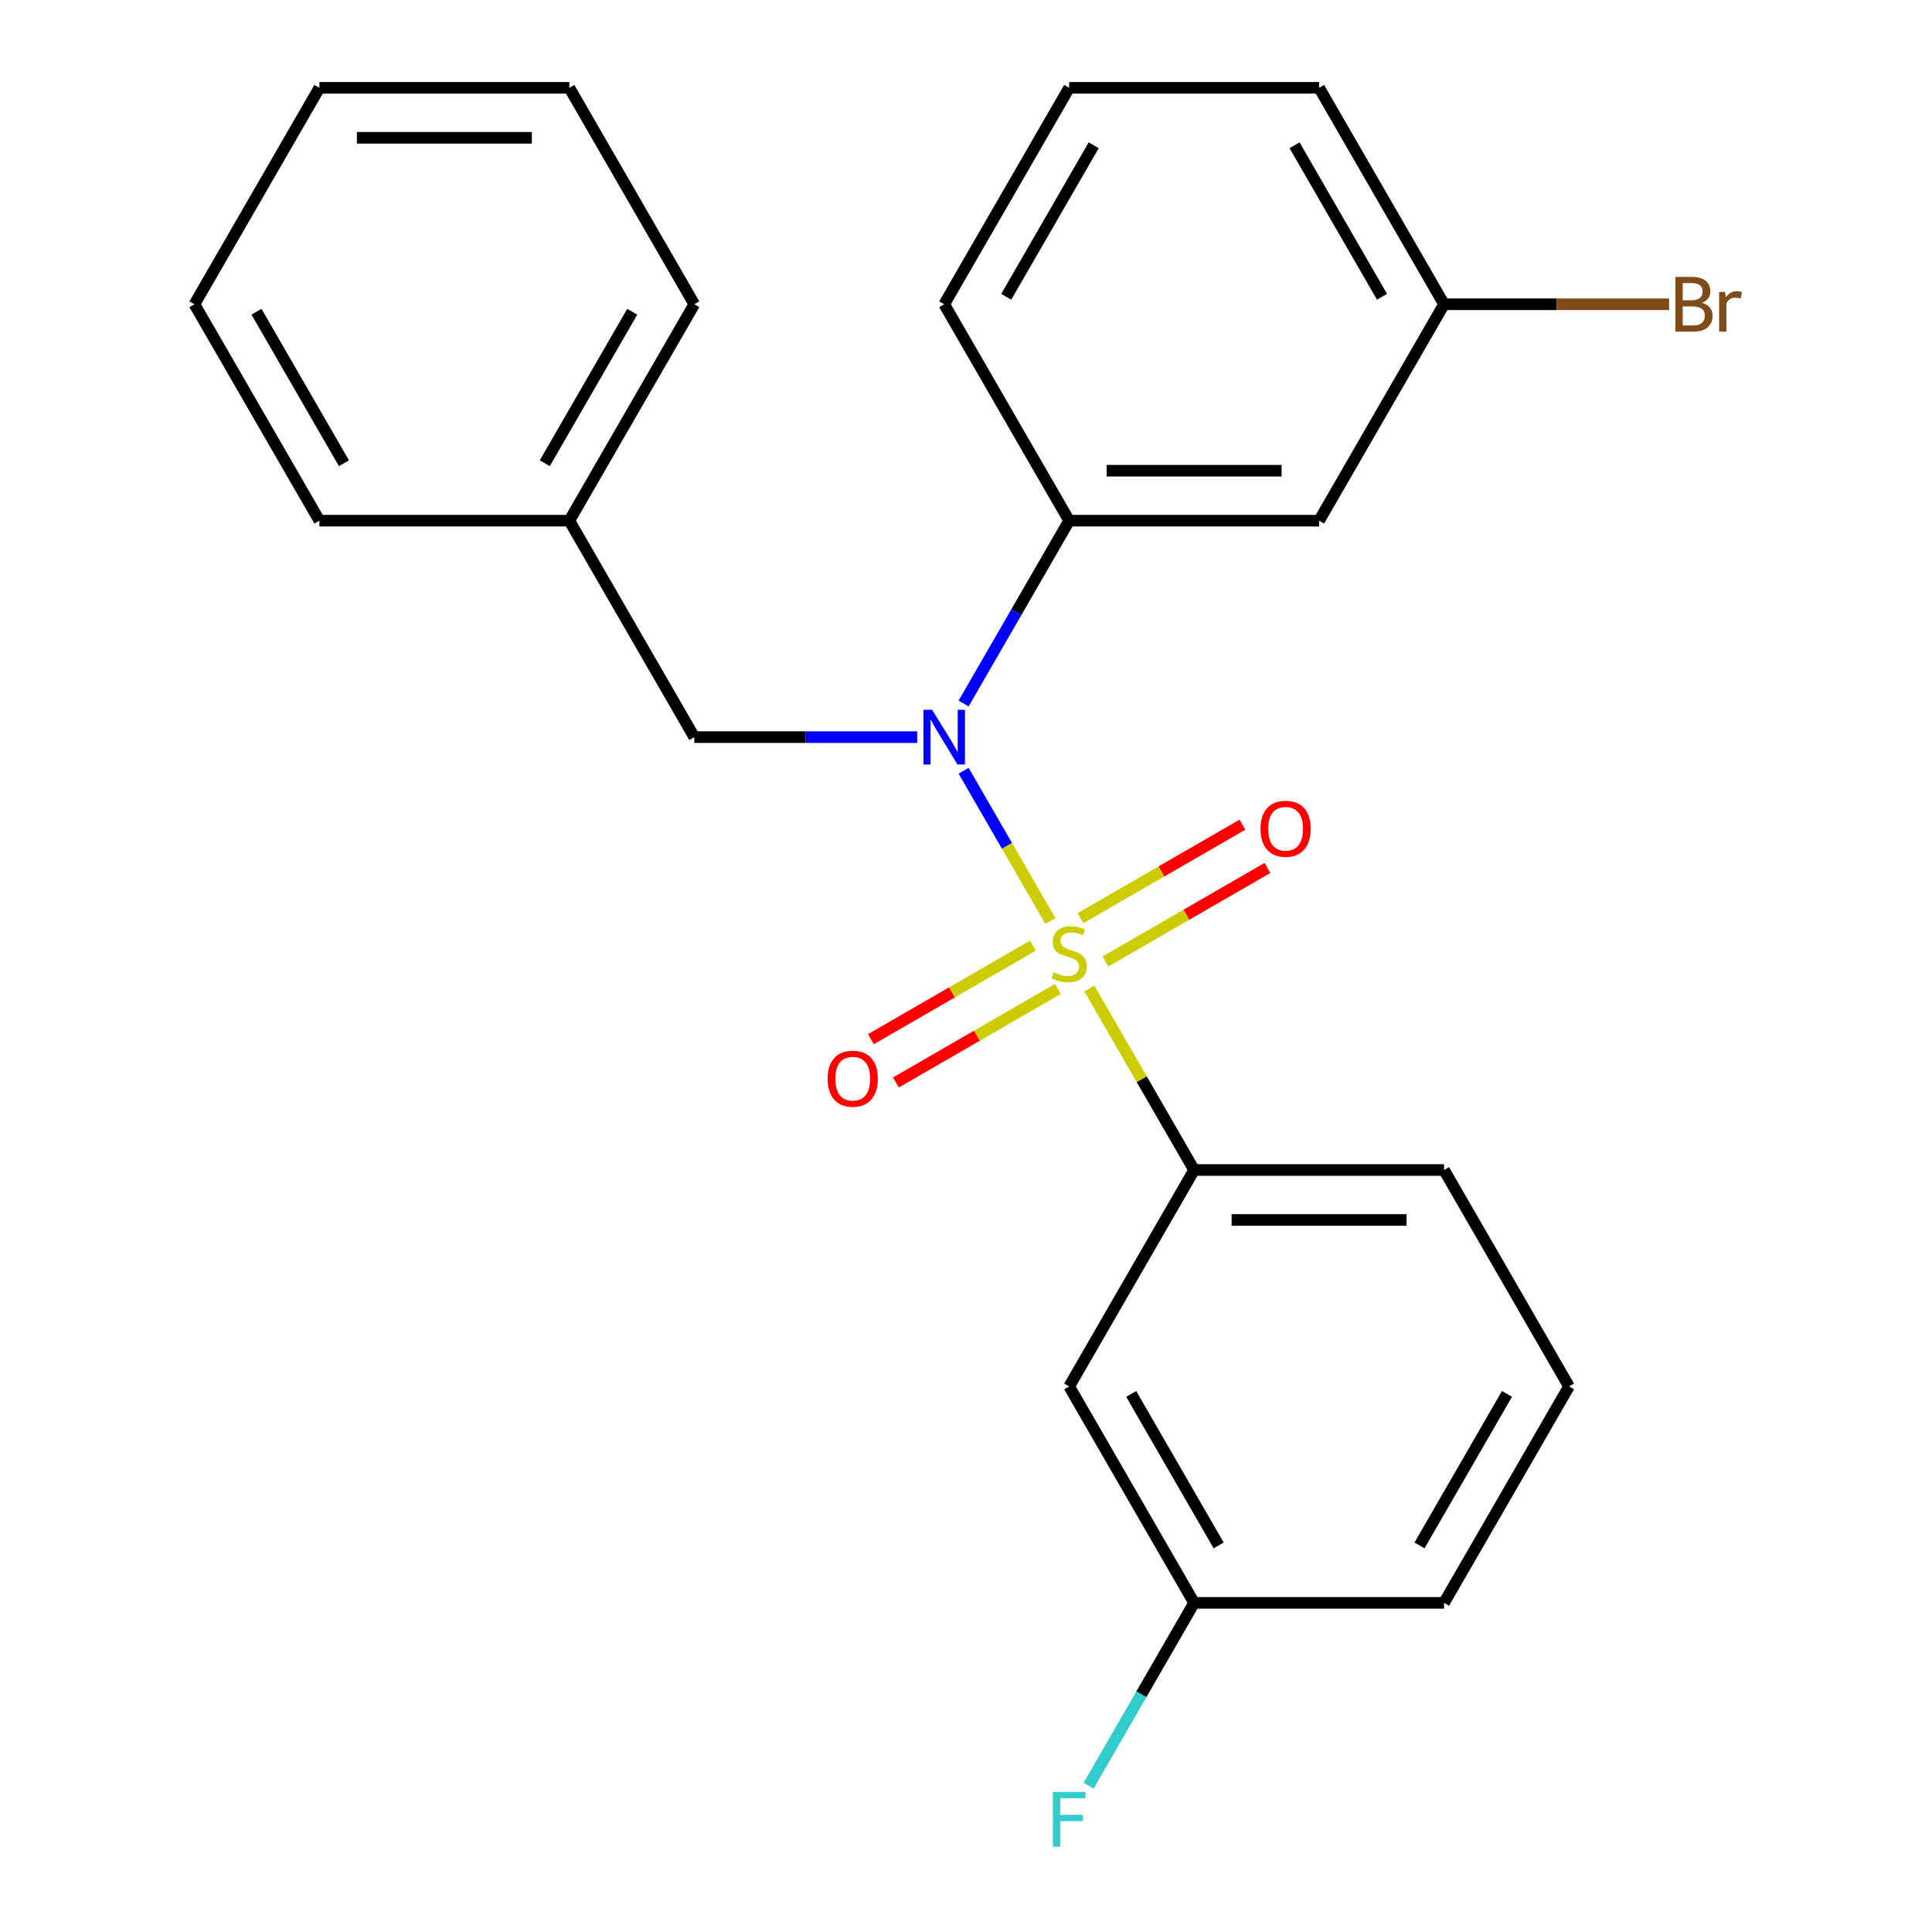 <?xml version='1.0' encoding='iso-8859-1'?>
<svg version='1.1' baseProfile='full'
              xmlns='http://www.w3.org/2000/svg'
                      xmlns:rdkit='http://www.rdkit.org/xml'
                      xmlns:xlink='http://www.w3.org/1999/xlink'
                  xml:space='preserve'
width='1000px' height='1000px' viewBox='0 0 1000 1000'>
<!-- END OF HEADER -->
<rect style='opacity:1.0;fill:#FFFFFF;stroke:none' width='1000' height='1000' x='0' y='0'> </rect>
<path class='bond-0' d='M 359.362,381.537 L 294.683,269.51' style='fill:none;fill-rule:evenodd;stroke:#000000;stroke-width:6px;stroke-linecap:butt;stroke-linejoin:miter;stroke-opacity:1' />
<path class='bond-1' d='M 359.362,381.537 L 417.054,381.537' style='fill:none;fill-rule:evenodd;stroke:#000000;stroke-width:6px;stroke-linecap:butt;stroke-linejoin:miter;stroke-opacity:1' />
<path class='bond-1' d='M 417.054,381.537 L 474.746,381.537' style='fill:none;fill-rule:evenodd;stroke:#0000FF;stroke-width:6px;stroke-linecap:butt;stroke-linejoin:miter;stroke-opacity:1' />
<path class='bond-2' d='M 498.763,364.143 L 526.081,316.827' style='fill:none;fill-rule:evenodd;stroke:#0000FF;stroke-width:6px;stroke-linecap:butt;stroke-linejoin:miter;stroke-opacity:1' />
<path class='bond-2' d='M 526.081,316.827 L 553.4,269.51' style='fill:none;fill-rule:evenodd;stroke:#000000;stroke-width:6px;stroke-linecap:butt;stroke-linejoin:miter;stroke-opacity:1' />
<path class='bond-3' d='M 498.763,398.931 L 521.216,437.822' style='fill:none;fill-rule:evenodd;stroke:#0000FF;stroke-width:6px;stroke-linecap:butt;stroke-linejoin:miter;stroke-opacity:1' />
<path class='bond-3' d='M 521.216,437.822 L 543.67,476.713' style='fill:none;fill-rule:evenodd;stroke:#CCCC00;stroke-width:6px;stroke-linecap:butt;stroke-linejoin:miter;stroke-opacity:1' />
<path class='bond-4' d='M 812.116,717.62 L 747.437,829.648' style='fill:none;fill-rule:evenodd;stroke:#000000;stroke-width:6px;stroke-linecap:butt;stroke-linejoin:miter;stroke-opacity:1' />
<path class='bond-4' d='M 780.009,721.488 L 734.733,799.908' style='fill:none;fill-rule:evenodd;stroke:#000000;stroke-width:6px;stroke-linecap:butt;stroke-linejoin:miter;stroke-opacity:1' />
<path class='bond-5' d='M 812.116,717.62 L 747.437,605.592' style='fill:none;fill-rule:evenodd;stroke:#000000;stroke-width:6px;stroke-linecap:butt;stroke-linejoin:miter;stroke-opacity:1' />
<path class='bond-6' d='M 572.181,497.658 L 614.099,473.457' style='fill:none;fill-rule:evenodd;stroke:#CCCC00;stroke-width:6px;stroke-linecap:butt;stroke-linejoin:miter;stroke-opacity:1' />
<path class='bond-6' d='M 614.099,473.457 L 656.017,449.256' style='fill:none;fill-rule:evenodd;stroke:#FF0000;stroke-width:6px;stroke-linecap:butt;stroke-linejoin:miter;stroke-opacity:1' />
<path class='bond-6' d='M 559.246,475.253 L 601.163,451.052' style='fill:none;fill-rule:evenodd;stroke:#CCCC00;stroke-width:6px;stroke-linecap:butt;stroke-linejoin:miter;stroke-opacity:1' />
<path class='bond-6' d='M 601.163,451.052 L 643.081,426.85' style='fill:none;fill-rule:evenodd;stroke:#FF0000;stroke-width:6px;stroke-linecap:butt;stroke-linejoin:miter;stroke-opacity:1' />
<path class='bond-7' d='M 534.618,489.472 L 492.7,513.673' style='fill:none;fill-rule:evenodd;stroke:#CCCC00;stroke-width:6px;stroke-linecap:butt;stroke-linejoin:miter;stroke-opacity:1' />
<path class='bond-7' d='M 492.7,513.673 L 450.783,537.874' style='fill:none;fill-rule:evenodd;stroke:#FF0000;stroke-width:6px;stroke-linecap:butt;stroke-linejoin:miter;stroke-opacity:1' />
<path class='bond-7' d='M 547.554,511.877 L 505.636,536.078' style='fill:none;fill-rule:evenodd;stroke:#CCCC00;stroke-width:6px;stroke-linecap:butt;stroke-linejoin:miter;stroke-opacity:1' />
<path class='bond-7' d='M 505.636,536.078 L 463.718,560.279' style='fill:none;fill-rule:evenodd;stroke:#FF0000;stroke-width:6px;stroke-linecap:butt;stroke-linejoin:miter;stroke-opacity:1' />
<path class='bond-8' d='M 563.858,511.679 L 590.968,558.636' style='fill:none;fill-rule:evenodd;stroke:#CCCC00;stroke-width:6px;stroke-linecap:butt;stroke-linejoin:miter;stroke-opacity:1' />
<path class='bond-8' d='M 590.968,558.636 L 618.079,605.592' style='fill:none;fill-rule:evenodd;stroke:#000000;stroke-width:6px;stroke-linecap:butt;stroke-linejoin:miter;stroke-opacity:1' />
<path class='bond-9' d='M 747.437,829.648 L 618.079,829.648' style='fill:none;fill-rule:evenodd;stroke:#000000;stroke-width:6px;stroke-linecap:butt;stroke-linejoin:miter;stroke-opacity:1' />
<path class='bond-10' d='M 618.079,829.648 L 553.4,717.62' style='fill:none;fill-rule:evenodd;stroke:#000000;stroke-width:6px;stroke-linecap:butt;stroke-linejoin:miter;stroke-opacity:1' />
<path class='bond-10' d='M 630.782,799.908 L 585.507,721.488' style='fill:none;fill-rule:evenodd;stroke:#000000;stroke-width:6px;stroke-linecap:butt;stroke-linejoin:miter;stroke-opacity:1' />
<path class='bond-11' d='M 618.079,829.648 L 590.76,876.964' style='fill:none;fill-rule:evenodd;stroke:#000000;stroke-width:6px;stroke-linecap:butt;stroke-linejoin:miter;stroke-opacity:1' />
<path class='bond-11' d='M 590.76,876.964 L 563.442,924.281' style='fill:none;fill-rule:evenodd;stroke:#33CCCC;stroke-width:6px;stroke-linecap:butt;stroke-linejoin:miter;stroke-opacity:1' />
<path class='bond-12' d='M 553.4,717.62 L 618.079,605.592' style='fill:none;fill-rule:evenodd;stroke:#000000;stroke-width:6px;stroke-linecap:butt;stroke-linejoin:miter;stroke-opacity:1' />
<path class='bond-13' d='M 682.758,269.51 L 553.4,269.51' style='fill:none;fill-rule:evenodd;stroke:#000000;stroke-width:6px;stroke-linecap:butt;stroke-linejoin:miter;stroke-opacity:1' />
<path class='bond-13' d='M 663.354,243.638 L 572.803,243.638' style='fill:none;fill-rule:evenodd;stroke:#000000;stroke-width:6px;stroke-linecap:butt;stroke-linejoin:miter;stroke-opacity:1' />
<path class='bond-14' d='M 682.758,269.51 L 747.437,157.482' style='fill:none;fill-rule:evenodd;stroke:#000000;stroke-width:6px;stroke-linecap:butt;stroke-linejoin:miter;stroke-opacity:1' />
<path class='bond-15' d='M 553.4,269.51 L 488.72,157.482' style='fill:none;fill-rule:evenodd;stroke:#000000;stroke-width:6px;stroke-linecap:butt;stroke-linejoin:miter;stroke-opacity:1' />
<path class='bond-16' d='M 747.437,157.482 L 805.689,157.482' style='fill:none;fill-rule:evenodd;stroke:#000000;stroke-width:6px;stroke-linecap:butt;stroke-linejoin:miter;stroke-opacity:1' />
<path class='bond-16' d='M 805.689,157.482 L 863.941,157.482' style='fill:none;fill-rule:evenodd;stroke:#7F4C19;stroke-width:6px;stroke-linecap:butt;stroke-linejoin:miter;stroke-opacity:1' />
<path class='bond-17' d='M 747.437,157.482 L 682.758,45.455' style='fill:none;fill-rule:evenodd;stroke:#000000;stroke-width:6px;stroke-linecap:butt;stroke-linejoin:miter;stroke-opacity:1' />
<path class='bond-17' d='M 715.33,153.614 L 670.054,75.195' style='fill:none;fill-rule:evenodd;stroke:#000000;stroke-width:6px;stroke-linecap:butt;stroke-linejoin:miter;stroke-opacity:1' />
<path class='bond-18' d='M 294.683,269.51 L 359.362,157.482' style='fill:none;fill-rule:evenodd;stroke:#000000;stroke-width:6px;stroke-linecap:butt;stroke-linejoin:miter;stroke-opacity:1' />
<path class='bond-18' d='M 281.979,239.77 L 327.255,161.35' style='fill:none;fill-rule:evenodd;stroke:#000000;stroke-width:6px;stroke-linecap:butt;stroke-linejoin:miter;stroke-opacity:1' />
<path class='bond-19' d='M 294.683,269.51 L 165.325,269.51' style='fill:none;fill-rule:evenodd;stroke:#000000;stroke-width:6px;stroke-linecap:butt;stroke-linejoin:miter;stroke-opacity:1' />
<path class='bond-20' d='M 359.362,157.482 L 294.683,45.455' style='fill:none;fill-rule:evenodd;stroke:#000000;stroke-width:6px;stroke-linecap:butt;stroke-linejoin:miter;stroke-opacity:1' />
<path class='bond-21' d='M 165.325,269.51 L 100.645,157.482' style='fill:none;fill-rule:evenodd;stroke:#000000;stroke-width:6px;stroke-linecap:butt;stroke-linejoin:miter;stroke-opacity:1' />
<path class='bond-21' d='M 178.028,239.77 L 132.753,161.35' style='fill:none;fill-rule:evenodd;stroke:#000000;stroke-width:6px;stroke-linecap:butt;stroke-linejoin:miter;stroke-opacity:1' />
<path class='bond-22' d='M 294.683,45.455 L 165.325,45.455' style='fill:none;fill-rule:evenodd;stroke:#000000;stroke-width:6px;stroke-linecap:butt;stroke-linejoin:miter;stroke-opacity:1' />
<path class='bond-22' d='M 275.279,71.326 L 184.728,71.326' style='fill:none;fill-rule:evenodd;stroke:#000000;stroke-width:6px;stroke-linecap:butt;stroke-linejoin:miter;stroke-opacity:1' />
<path class='bond-23' d='M 100.645,157.482 L 165.325,45.455' style='fill:none;fill-rule:evenodd;stroke:#000000;stroke-width:6px;stroke-linecap:butt;stroke-linejoin:miter;stroke-opacity:1' />
<path class='bond-24' d='M 553.4,45.455 L 682.758,45.455' style='fill:none;fill-rule:evenodd;stroke:#000000;stroke-width:6px;stroke-linecap:butt;stroke-linejoin:miter;stroke-opacity:1' />
<path class='bond-25' d='M 553.4,45.455 L 488.72,157.482' style='fill:none;fill-rule:evenodd;stroke:#000000;stroke-width:6px;stroke-linecap:butt;stroke-linejoin:miter;stroke-opacity:1' />
<path class='bond-25' d='M 566.103,75.195 L 520.828,153.614' style='fill:none;fill-rule:evenodd;stroke:#000000;stroke-width:6px;stroke-linecap:butt;stroke-linejoin:miter;stroke-opacity:1' />
<path class='bond-26' d='M 618.079,605.592 L 747.437,605.592' style='fill:none;fill-rule:evenodd;stroke:#000000;stroke-width:6px;stroke-linecap:butt;stroke-linejoin:miter;stroke-opacity:1' />
<path class='bond-26' d='M 637.482,631.464 L 728.033,631.464' style='fill:none;fill-rule:evenodd;stroke:#000000;stroke-width:6px;stroke-linecap:butt;stroke-linejoin:miter;stroke-opacity:1' />
<path  class='atom-1' d='M 482.46 367.377
L 491.74 382.377
Q 492.66 383.857, 494.14 386.537
Q 495.62 389.217, 495.7 389.377
L 495.7 367.377
L 499.46 367.377
L 499.46 395.697
L 495.58 395.697
L 485.62 379.297
Q 484.46 377.377, 483.22 375.177
Q 482.02 372.977, 481.66 372.297
L 481.66 395.697
L 477.98 395.697
L 477.98 367.377
L 482.46 367.377
' fill='#0000FF'/>
<path  class='atom-3' d='M 545.4 503.285
Q 545.72 503.405, 547.04 503.965
Q 548.36 504.525, 549.8 504.885
Q 551.28 505.205, 552.72 505.205
Q 555.4 505.205, 556.96 503.925
Q 558.52 502.605, 558.52 500.325
Q 558.52 498.765, 557.72 497.805
Q 556.96 496.845, 555.76 496.325
Q 554.56 495.805, 552.56 495.205
Q 550.04 494.445, 548.52 493.725
Q 547.04 493.005, 545.96 491.485
Q 544.92 489.965, 544.92 487.405
Q 544.92 483.845, 547.32 481.645
Q 549.76 479.445, 554.56 479.445
Q 557.84 479.445, 561.56 481.005
L 560.64 484.085
Q 557.24 482.685, 554.68 482.685
Q 551.92 482.685, 550.4 483.845
Q 548.88 484.965, 548.92 486.925
Q 548.92 488.445, 549.68 489.365
Q 550.48 490.285, 551.6 490.805
Q 552.76 491.325, 554.68 491.925
Q 557.24 492.725, 558.76 493.525
Q 560.28 494.325, 561.36 495.965
Q 562.48 497.565, 562.48 500.325
Q 562.48 504.245, 559.84 506.365
Q 557.24 508.445, 552.88 508.445
Q 550.36 508.445, 548.44 507.885
Q 546.56 507.365, 544.32 506.445
L 545.4 503.285
' fill='#CCCC00'/>
<path  class='atom-4' d='M 652.427 428.966
Q 652.427 422.166, 655.787 418.366
Q 659.147 414.566, 665.427 414.566
Q 671.707 414.566, 675.067 418.366
Q 678.427 422.166, 678.427 428.966
Q 678.427 435.846, 675.027 439.766
Q 671.627 443.646, 665.427 443.646
Q 659.187 443.646, 655.787 439.766
Q 652.427 435.886, 652.427 428.966
M 665.427 440.446
Q 669.747 440.446, 672.067 437.566
Q 674.427 434.646, 674.427 428.966
Q 674.427 423.406, 672.067 420.606
Q 669.747 417.766, 665.427 417.766
Q 661.107 417.766, 658.747 420.566
Q 656.427 423.366, 656.427 428.966
Q 656.427 434.686, 658.747 437.566
Q 661.107 440.446, 665.427 440.446
' fill='#FF0000'/>
<path  class='atom-5' d='M 428.372 558.324
Q 428.372 551.524, 431.732 547.724
Q 435.092 543.924, 441.372 543.924
Q 447.652 543.924, 451.012 547.724
Q 454.372 551.524, 454.372 558.324
Q 454.372 565.204, 450.972 569.124
Q 447.572 573.004, 441.372 573.004
Q 435.132 573.004, 431.732 569.124
Q 428.372 565.244, 428.372 558.324
M 441.372 569.804
Q 445.692 569.804, 448.012 566.924
Q 450.372 564.004, 450.372 558.324
Q 450.372 552.764, 448.012 549.964
Q 445.692 547.124, 441.372 547.124
Q 437.052 547.124, 434.692 549.924
Q 432.372 552.724, 432.372 558.324
Q 432.372 564.044, 434.692 566.924
Q 437.052 569.804, 441.372 569.804
' fill='#FF0000'/>
<path  class='atom-18' d='M 880.935 156.762
Q 883.655 157.522, 885.015 159.202
Q 886.415 160.842, 886.415 163.282
Q 886.415 167.202, 883.895 169.442
Q 881.415 171.642, 876.695 171.642
L 867.175 171.642
L 867.175 143.322
L 875.535 143.322
Q 880.375 143.322, 882.815 145.282
Q 885.255 147.242, 885.255 150.842
Q 885.255 155.122, 880.935 156.762
M 870.975 146.522
L 870.975 155.402
L 875.535 155.402
Q 878.335 155.402, 879.775 154.282
Q 881.255 153.122, 881.255 150.842
Q 881.255 146.522, 875.535 146.522
L 870.975 146.522
M 876.695 168.442
Q 879.455 168.442, 880.935 167.122
Q 882.415 165.802, 882.415 163.282
Q 882.415 160.962, 880.775 159.802
Q 879.175 158.602, 876.095 158.602
L 870.975 158.602
L 870.975 168.442
L 876.695 168.442
' fill='#7F4C19'/>
<path  class='atom-18' d='M 892.855 151.082
L 893.295 153.922
Q 895.455 150.722, 898.975 150.722
Q 900.095 150.722, 901.615 151.122
L 901.015 154.482
Q 899.295 154.082, 898.335 154.082
Q 896.655 154.082, 895.535 154.762
Q 894.455 155.402, 893.575 156.962
L 893.575 171.642
L 889.815 171.642
L 889.815 151.082
L 892.855 151.082
' fill='#7F4C19'/>
<path  class='atom-24' d='M 544.98 927.515
L 561.82 927.515
L 561.82 930.755
L 548.78 930.755
L 548.78 939.355
L 560.38 939.355
L 560.38 942.635
L 548.78 942.635
L 548.78 955.835
L 544.98 955.835
L 544.98 927.515
' fill='#33CCCC'/>
</svg>
